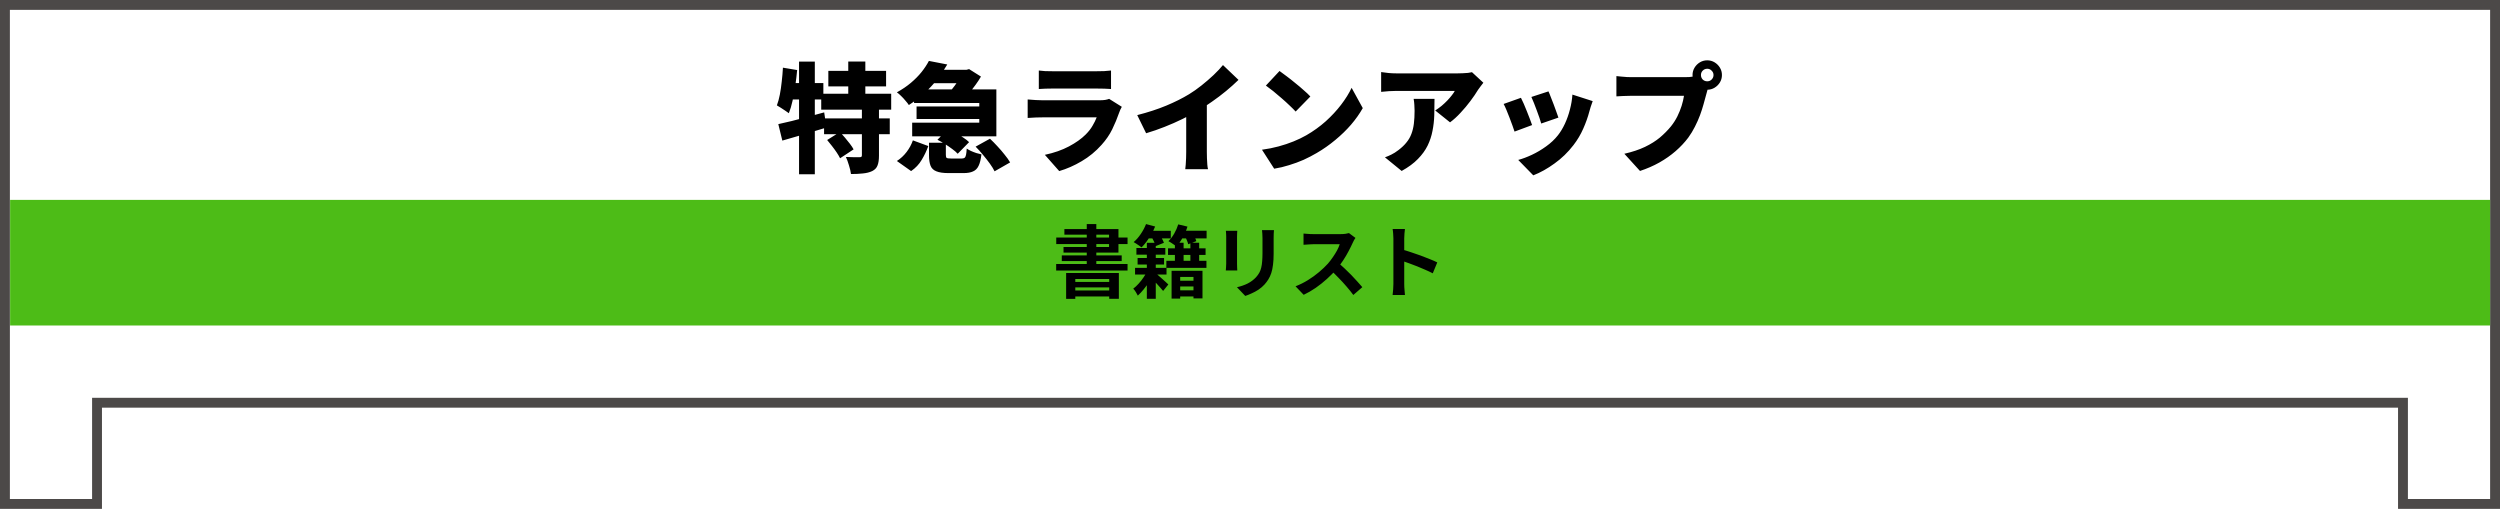 <svg width="506" height="103" viewBox="0 0 506 103" fill="none" xmlns="http://www.w3.org/2000/svg">
<path d="M505 102V1H504.515H1V81.51V102H19.638V81.51H486.362V102H505Z" stroke="#4C4948" stroke-width="2"/>
<path d="M504 40.456H2.046V65.881H504V53.168V40.456Z" fill="#4DBC17"/>
<path d="M167.656 14.345H179.344V17.489H167.656V14.345ZM166.216 18.977H180.376V22.194H166.216V18.977ZM166.792 23.97H180.088V27.162H166.792V23.97ZM171.688 12.45H175.144V20.777H171.688V12.45ZM174.448 21.881H177.904V31.506C177.904 32.337 177.808 32.993 177.616 33.474C177.44 33.969 177.08 34.353 176.536 34.626C175.992 34.882 175.36 35.041 174.64 35.105C173.936 35.185 173.136 35.225 172.24 35.225C172.176 34.714 172.04 34.13 171.832 33.474C171.64 32.818 171.432 32.249 171.208 31.77C171.72 31.785 172.256 31.802 172.816 31.817C173.376 31.817 173.752 31.817 173.944 31.817C174.136 31.817 174.264 31.794 174.328 31.745C174.408 31.698 174.448 31.593 174.448 31.433V21.881ZM167.416 28.337L169.984 26.73C170.32 27.066 170.664 27.442 171.016 27.858C171.368 28.273 171.704 28.689 172.024 29.105C172.344 29.521 172.592 29.898 172.768 30.233L170.032 32.033C169.872 31.698 169.648 31.314 169.36 30.881C169.072 30.45 168.752 30.009 168.4 29.561C168.064 29.113 167.736 28.706 167.416 28.337ZM157.528 25.122C158.328 24.945 159.232 24.738 160.24 24.497C161.264 24.241 162.336 23.962 163.456 23.657C164.592 23.354 165.712 23.049 166.816 22.745L167.272 25.817C165.768 26.282 164.224 26.745 162.64 27.209C161.072 27.674 159.64 28.09 158.344 28.457L157.528 25.122ZM161.728 12.473H164.92V35.273H161.728V12.473ZM158.464 13.697L161.344 14.178C161.248 15.233 161.12 16.297 160.96 17.369C160.816 18.442 160.632 19.457 160.408 20.418C160.2 21.361 159.952 22.194 159.664 22.913C159.488 22.77 159.248 22.602 158.944 22.41C158.656 22.201 158.352 22.002 158.032 21.809C157.728 21.602 157.464 21.442 157.24 21.329C157.48 20.706 157.68 19.977 157.84 19.145C158 18.314 158.128 17.433 158.224 16.506C158.336 15.562 158.416 14.626 158.464 13.697ZM159.4 16.817H166.648V20.13H158.728L159.4 16.817ZM185.008 18.09H201.664V27.593H184.624V24.834H198.208V20.849H185.008V18.09ZM187.816 14.13H195.496V16.841H187.816V14.13ZM185.512 21.546H199.576V24.09H185.512V21.546ZM188.008 12.329L191.728 13.05C191.12 14.089 190.44 15.098 189.688 16.073C188.936 17.034 188.088 17.945 187.144 18.809C186.216 19.674 185.152 20.489 183.952 21.258C183.776 20.985 183.544 20.689 183.256 20.369C182.984 20.034 182.688 19.713 182.368 19.41C182.064 19.105 181.784 18.866 181.528 18.689C182.6 18.098 183.544 17.457 184.36 16.77C185.192 16.066 185.912 15.338 186.52 14.585C187.128 13.818 187.624 13.066 188.008 12.329ZM188.032 28.89H191.44V31.337C191.44 31.674 191.496 31.881 191.608 31.962C191.736 32.041 192.024 32.081 192.472 32.081C192.568 32.081 192.712 32.081 192.904 32.081C193.096 32.081 193.304 32.081 193.528 32.081C193.768 32.081 193.992 32.081 194.2 32.081C194.408 32.081 194.568 32.081 194.68 32.081C194.92 32.081 195.104 32.033 195.232 31.938C195.36 31.841 195.456 31.649 195.52 31.361C195.584 31.073 195.632 30.642 195.664 30.066C195.888 30.226 196.168 30.386 196.504 30.546C196.856 30.706 197.224 30.849 197.608 30.977C197.992 31.09 198.336 31.177 198.64 31.241C198.528 32.249 198.336 33.026 198.064 33.569C197.808 34.114 197.432 34.489 196.936 34.697C196.456 34.922 195.816 35.033 195.016 35.033C194.888 35.033 194.72 35.033 194.512 35.033C194.304 35.033 194.08 35.033 193.84 35.033C193.616 35.033 193.384 35.033 193.144 35.033C192.904 35.033 192.68 35.033 192.472 35.033C192.28 35.033 192.12 35.033 191.992 35.033C190.92 35.033 190.096 34.913 189.52 34.673C188.944 34.45 188.552 34.074 188.344 33.545C188.136 33.017 188.032 32.297 188.032 31.386V28.89ZM189.736 28.29L191.872 26.154C192.368 26.361 192.88 26.617 193.408 26.922C193.952 27.209 194.464 27.514 194.944 27.834C195.44 28.154 195.84 28.465 196.144 28.77L193.84 31.122C193.568 30.817 193.2 30.497 192.736 30.162C192.288 29.826 191.8 29.489 191.272 29.154C190.744 28.817 190.232 28.529 189.736 28.29ZM197.464 29.681L200.368 28.073C200.864 28.538 201.368 29.049 201.88 29.61C202.408 30.169 202.896 30.738 203.344 31.314C203.808 31.873 204.176 32.394 204.448 32.873L201.304 34.673C201.08 34.209 200.76 33.69 200.344 33.114C199.928 32.538 199.464 31.945 198.952 31.337C198.456 30.73 197.96 30.177 197.464 29.681ZM184.768 28.41L187.888 29.561C187.536 30.538 187.088 31.474 186.544 32.37C186.016 33.266 185.304 34.017 184.408 34.626L181.528 32.586C182.28 32.105 182.936 31.497 183.496 30.762C184.056 30.026 184.48 29.241 184.768 28.41ZM194.824 14.13H195.616L196.144 13.986L198.544 15.498C198.256 16.009 197.896 16.561 197.464 17.154C197.032 17.745 196.584 18.322 196.12 18.881C195.656 19.425 195.216 19.913 194.8 20.346C194.464 20.073 194.04 19.777 193.528 19.457C193.016 19.122 192.56 18.849 192.16 18.642C192.512 18.273 192.864 17.849 193.216 17.369C193.568 16.89 193.888 16.418 194.176 15.954C194.464 15.489 194.68 15.089 194.824 14.754V14.13ZM210.256 14.274C210.592 14.322 211.016 14.361 211.528 14.393C212.056 14.409 212.528 14.418 212.944 14.418C213.264 14.418 213.736 14.418 214.36 14.418C215 14.418 215.696 14.418 216.448 14.418C217.216 14.418 217.976 14.418 218.728 14.418C219.48 14.418 220.152 14.418 220.744 14.418C221.336 14.418 221.768 14.418 222.04 14.418C222.424 14.418 222.904 14.409 223.48 14.393C224.056 14.361 224.52 14.322 224.872 14.274V18.017C224.536 17.985 224.088 17.962 223.528 17.945C222.968 17.93 222.456 17.922 221.992 17.922C221.736 17.922 221.304 17.922 220.696 17.922C220.104 17.922 219.424 17.922 218.656 17.922C217.904 17.922 217.144 17.922 216.376 17.922C215.624 17.922 214.936 17.922 214.312 17.922C213.704 17.922 213.248 17.922 212.944 17.922C212.544 17.922 212.088 17.93 211.576 17.945C211.064 17.962 210.624 17.985 210.256 18.017V14.274ZM227.056 21.617C226.96 21.794 226.856 21.994 226.744 22.218C226.648 22.442 226.576 22.625 226.528 22.77C226.128 23.922 225.656 25.058 225.112 26.177C224.568 27.282 223.848 28.329 222.952 29.322C221.768 30.649 220.424 31.753 218.92 32.633C217.432 33.514 215.92 34.178 214.384 34.626L211.48 31.337C213.352 30.938 214.976 30.369 216.352 29.634C217.744 28.898 218.872 28.098 219.736 27.233C220.328 26.642 220.792 26.049 221.128 25.457C221.48 24.866 221.76 24.297 221.968 23.753C221.792 23.753 221.504 23.753 221.104 23.753C220.72 23.753 220.256 23.753 219.712 23.753C219.168 23.753 218.584 23.753 217.96 23.753C217.336 23.753 216.688 23.753 216.016 23.753C215.36 23.753 214.72 23.753 214.096 23.753C213.488 23.753 212.92 23.753 212.392 23.753C211.864 23.753 211.416 23.753 211.048 23.753C210.744 23.753 210.296 23.762 209.704 23.777C209.112 23.794 208.544 23.826 208 23.873V20.13C208.56 20.177 209.104 20.218 209.632 20.25C210.176 20.282 210.648 20.297 211.048 20.297C211.32 20.297 211.696 20.297 212.176 20.297C212.656 20.297 213.2 20.297 213.808 20.297C214.416 20.297 215.056 20.297 215.728 20.297C216.416 20.297 217.096 20.297 217.768 20.297C218.456 20.297 219.104 20.297 219.712 20.297C220.336 20.297 220.88 20.297 221.344 20.297C221.824 20.297 222.2 20.297 222.472 20.297C222.936 20.297 223.336 20.273 223.672 20.226C224.024 20.162 224.296 20.09 224.488 20.009L227.056 21.617ZM230.176 23.297C232.368 22.738 234.328 22.098 236.056 21.378C237.784 20.657 239.32 19.89 240.664 19.073C241.48 18.578 242.32 17.985 243.184 17.297C244.048 16.61 244.864 15.905 245.632 15.185C246.4 14.45 247.032 13.777 247.528 13.169L250.672 16.169C249.92 16.905 249.08 17.657 248.152 18.425C247.24 19.177 246.288 19.898 245.296 20.585C244.32 21.273 243.36 21.898 242.416 22.457C241.488 22.985 240.456 23.529 239.32 24.09C238.184 24.649 236.984 25.177 235.72 25.674C234.472 26.169 233.224 26.602 231.976 26.97L230.176 23.297ZM240.088 20.945L244.264 20.034V30.762C244.264 31.145 244.272 31.57 244.288 32.033C244.304 32.481 244.328 32.906 244.36 33.306C244.392 33.706 244.44 34.017 244.504 34.242H239.896C239.928 34.017 239.96 33.706 239.992 33.306C240.024 32.906 240.048 32.481 240.064 32.033C240.08 31.57 240.088 31.145 240.088 30.762V20.945ZM258.976 14.37C259.392 14.658 259.88 15.018 260.44 15.45C261 15.866 261.576 16.322 262.168 16.817C262.776 17.297 263.344 17.777 263.872 18.258C264.416 18.721 264.864 19.145 265.216 19.529L262.24 22.578C261.92 22.226 261.512 21.817 261.016 21.354C260.52 20.873 259.984 20.386 259.408 19.89C258.832 19.378 258.264 18.898 257.704 18.45C257.144 18.002 256.648 17.625 256.216 17.322L258.976 14.37ZM255.424 30.305C256.608 30.145 257.728 29.922 258.784 29.634C259.856 29.346 260.864 29.009 261.808 28.625C262.752 28.241 263.616 27.826 264.4 27.378C265.84 26.546 267.152 25.602 268.336 24.546C269.52 23.474 270.552 22.361 271.432 21.209C272.328 20.041 273.04 18.898 273.568 17.777L275.824 21.881C275.184 23.017 274.392 24.137 273.448 25.241C272.504 26.329 271.44 27.361 270.256 28.337C269.088 29.314 267.832 30.194 266.488 30.977C265.672 31.457 264.792 31.913 263.848 32.346C262.904 32.761 261.928 33.121 260.92 33.425C259.912 33.745 258.904 33.986 257.896 34.145L255.424 30.305ZM300.232 16.745C300.088 16.922 299.904 17.162 299.68 17.465C299.456 17.753 299.28 17.994 299.152 18.186C298.752 18.858 298.24 19.61 297.616 20.442C297.008 21.258 296.344 22.049 295.624 22.817C294.92 23.585 294.208 24.233 293.488 24.762L290.488 22.361C290.936 22.073 291.368 21.762 291.784 21.425C292.2 21.073 292.584 20.713 292.936 20.346C293.288 19.977 293.592 19.625 293.848 19.29C294.12 18.953 294.32 18.657 294.448 18.401C294.256 18.401 293.928 18.401 293.464 18.401C293.016 18.401 292.472 18.401 291.832 18.401C291.192 18.401 290.504 18.401 289.768 18.401C289.032 18.401 288.296 18.401 287.56 18.401C286.824 18.401 286.12 18.401 285.448 18.401C284.792 18.401 284.208 18.401 283.696 18.401C283.2 18.401 282.832 18.401 282.592 18.401C282.064 18.401 281.576 18.418 281.128 18.45C280.696 18.482 280.168 18.529 279.544 18.593V14.585C280.04 14.649 280.536 14.713 281.032 14.777C281.544 14.825 282.064 14.85 282.592 14.85C282.832 14.85 283.216 14.85 283.744 14.85C284.272 14.85 284.888 14.85 285.592 14.85C286.296 14.85 287.04 14.85 287.824 14.85C288.624 14.85 289.416 14.85 290.2 14.85C290.984 14.85 291.712 14.85 292.384 14.85C293.056 14.85 293.624 14.85 294.088 14.85C294.568 14.85 294.888 14.85 295.048 14.85C295.32 14.85 295.648 14.841 296.032 14.825C296.416 14.809 296.784 14.786 297.136 14.754C297.504 14.706 297.768 14.658 297.928 14.61L300.232 16.745ZM290.344 20.009C290.344 21.13 290.328 22.233 290.296 23.322C290.264 24.41 290.144 25.465 289.936 26.489C289.744 27.514 289.416 28.506 288.952 29.465C288.488 30.41 287.832 31.314 286.984 32.178C286.152 33.041 285.056 33.849 283.696 34.602L280.312 31.841C280.728 31.698 281.16 31.514 281.608 31.29C282.072 31.066 282.552 30.762 283.048 30.378C283.72 29.866 284.264 29.346 284.68 28.817C285.112 28.29 285.44 27.721 285.664 27.113C285.904 26.489 286.072 25.794 286.168 25.026C286.264 24.258 286.312 23.386 286.312 22.41C286.312 21.994 286.296 21.602 286.264 21.233C286.248 20.849 286.2 20.442 286.12 20.009H290.344ZM313.408 18.497C313.536 18.753 313.688 19.122 313.864 19.602C314.056 20.081 314.256 20.593 314.464 21.137C314.672 21.666 314.856 22.169 315.016 22.649C315.192 23.13 315.328 23.514 315.424 23.802L311.944 25.002C311.864 24.698 311.744 24.314 311.584 23.849C311.424 23.386 311.248 22.898 311.056 22.386C310.864 21.858 310.672 21.354 310.48 20.873C310.288 20.378 310.112 19.962 309.952 19.625L313.408 18.497ZM322.36 20.465C322.2 20.93 322.064 21.322 321.952 21.642C321.856 21.962 321.768 22.265 321.688 22.553C321.384 23.706 320.968 24.873 320.44 26.058C319.928 27.226 319.272 28.329 318.472 29.369C317.352 30.826 316.072 32.066 314.632 33.09C313.208 34.13 311.776 34.929 310.336 35.489L307.288 32.37C308.136 32.145 309.056 31.802 310.048 31.337C311.04 30.873 312 30.305 312.928 29.634C313.872 28.962 314.672 28.209 315.328 27.378C315.856 26.706 316.328 25.922 316.744 25.026C317.16 24.13 317.496 23.177 317.752 22.169C318.024 21.145 318.192 20.137 318.256 19.145L322.36 20.465ZM307.84 19.794C308.016 20.13 308.208 20.538 308.416 21.017C308.624 21.497 308.832 22.002 309.04 22.529C309.248 23.058 309.448 23.57 309.64 24.066C309.832 24.546 309.984 24.962 310.096 25.314L306.544 26.634C306.448 26.314 306.304 25.898 306.112 25.386C305.936 24.873 305.736 24.337 305.512 23.777C305.304 23.218 305.096 22.698 304.888 22.218C304.68 21.721 304.496 21.329 304.336 21.041L307.84 19.794ZM344.272 15.185C344.272 15.537 344.392 15.841 344.632 16.098C344.888 16.337 345.192 16.457 345.544 16.457C345.896 16.457 346.192 16.337 346.432 16.098C346.688 15.841 346.816 15.537 346.816 15.185C346.816 14.834 346.688 14.537 346.432 14.297C346.192 14.041 345.896 13.914 345.544 13.914C345.192 13.914 344.888 14.041 344.632 14.297C344.392 14.537 344.272 14.834 344.272 15.185ZM342.568 15.185C342.568 14.642 342.704 14.146 342.976 13.697C343.248 13.249 343.608 12.889 344.056 12.617C344.504 12.345 345 12.21 345.544 12.21C346.088 12.21 346.584 12.345 347.032 12.617C347.48 12.889 347.84 13.249 348.112 13.697C348.384 14.146 348.52 14.642 348.52 15.185C348.52 15.729 348.384 16.226 348.112 16.674C347.84 17.122 347.48 17.482 347.032 17.753C346.584 18.026 346.088 18.162 345.544 18.162C345 18.162 344.504 18.026 344.056 17.753C343.608 17.482 343.248 17.122 342.976 16.674C342.704 16.226 342.568 15.729 342.568 15.185ZM345.952 17.25C345.824 17.506 345.704 17.826 345.592 18.209C345.496 18.578 345.408 18.898 345.328 19.169C345.184 19.73 345.008 20.369 344.8 21.09C344.608 21.794 344.368 22.538 344.08 23.322C343.792 24.09 343.448 24.866 343.048 25.649C342.664 26.418 342.216 27.154 341.704 27.858C340.984 28.817 340.128 29.73 339.136 30.593C338.16 31.442 337.064 32.209 335.848 32.898C334.648 33.569 333.344 34.138 331.936 34.602L328.768 31.122C330.384 30.753 331.776 30.29 332.944 29.73C334.112 29.169 335.12 28.538 335.968 27.834C336.816 27.113 337.56 26.361 338.2 25.578C338.712 24.938 339.144 24.265 339.496 23.561C339.848 22.841 340.136 22.13 340.36 21.425C340.584 20.706 340.744 20.026 340.84 19.386C340.6 19.386 340.216 19.386 339.688 19.386C339.176 19.386 338.576 19.386 337.888 19.386C337.216 19.386 336.504 19.386 335.752 19.386C335.016 19.386 334.296 19.386 333.592 19.386C332.888 19.386 332.24 19.386 331.648 19.386C331.072 19.386 330.616 19.386 330.28 19.386C329.688 19.386 329.096 19.401 328.504 19.433C327.928 19.45 327.48 19.474 327.16 19.506V15.402C327.416 15.434 327.736 15.466 328.12 15.498C328.504 15.53 328.896 15.562 329.296 15.594C329.696 15.61 330.024 15.617 330.28 15.617C330.568 15.617 330.944 15.617 331.408 15.617C331.888 15.617 332.416 15.617 332.992 15.617C333.584 15.617 334.192 15.617 334.816 15.617C335.456 15.617 336.088 15.617 336.712 15.617C337.336 15.617 337.92 15.617 338.464 15.617C339.024 15.617 339.512 15.617 339.928 15.617C340.344 15.617 340.656 15.617 340.864 15.617C341.136 15.617 341.48 15.61 341.896 15.594C342.312 15.562 342.704 15.498 343.072 15.402L345.952 17.25Z" fill="black"/>
<path d="M215.784 55.256H226.456V60.472H224.504V56.472H217.64V60.488H215.784V55.256ZM216.76 57.064H225.192V58.168H216.76V57.064ZM216.76 58.792H225.192V60.008H216.76V58.792ZM219.96 45.352H221.896V54.296H219.96V45.352ZM215.432 46.36H226.376V51.128H215.256V49.992H224.472V47.496H215.432V46.36ZM213.784 48.072H228.216V49.4H213.784V48.072ZM214.904 51.688H227.032V52.84H214.904V51.688ZM213.768 53.432H228.216V54.76H213.768V53.432ZM230.008 50.2H235.864V51.544H230.008V50.2ZM236.408 50.264H244.008V51.592H236.408V50.264ZM236.072 52.792H244.184V54.216H236.072V52.792ZM238.12 58.76H242.376V60.008H238.12V58.76ZM238.12 56.824H242.376V57.976H238.12V56.824ZM230.248 52.216H235.608V53.544H230.248V52.216ZM229.736 54.216H236.104V55.56H229.736V54.216ZM232.12 49.144H233.928V60.472H232.12V49.144ZM237.8 49.128H239.56V53.688H237.8V49.128ZM240.936 49.128H242.712V53.688H240.936V49.128ZM237.128 54.808H243.384V60.392H241.56V56.056H238.872V60.44H237.128V54.808ZM233.8 55.208C233.938 55.315 234.13 55.475 234.376 55.688C234.621 55.901 234.888 56.136 235.176 56.392C235.464 56.648 235.725 56.883 235.96 57.096C236.194 57.309 236.365 57.469 236.472 57.576L235.416 58.888C235.266 58.707 235.08 58.488 234.856 58.232C234.632 57.965 234.386 57.693 234.12 57.416C233.864 57.139 233.618 56.883 233.384 56.648C233.149 56.403 232.952 56.205 232.792 56.056L233.8 55.208ZM232.264 54.744L233.448 55.448C233.224 55.949 232.936 56.477 232.584 57.032C232.242 57.576 231.869 58.093 231.464 58.584C231.069 59.064 230.68 59.48 230.296 59.832C230.2 59.629 230.061 59.384 229.88 59.096C229.709 58.819 229.538 58.595 229.368 58.424C229.73 58.157 230.093 57.821 230.456 57.416C230.829 57.011 231.17 56.573 231.48 56.104C231.8 55.635 232.061 55.181 232.264 54.744ZM232.072 46.712H236.968V48.248H232.072V46.712ZM238.232 46.696H244.216V48.248H238.232V46.696ZM231.96 45.352L233.8 45.848C233.586 46.381 233.325 46.909 233.016 47.432C232.717 47.955 232.397 48.445 232.056 48.904C231.725 49.352 231.389 49.741 231.048 50.072C230.92 49.965 230.76 49.848 230.568 49.72C230.376 49.581 230.178 49.448 229.976 49.32C229.773 49.181 229.597 49.075 229.448 49C229.97 48.563 230.45 48.019 230.888 47.368C231.336 46.707 231.693 46.035 231.96 45.352ZM238.472 45.416L240.344 45.864C240.109 46.632 239.789 47.373 239.384 48.088C238.978 48.803 238.552 49.4 238.104 49.88C237.986 49.773 237.826 49.656 237.624 49.528C237.432 49.389 237.234 49.256 237.032 49.128C236.829 48.989 236.648 48.883 236.488 48.808C236.925 48.392 237.314 47.885 237.656 47.288C238.008 46.68 238.28 46.056 238.472 45.416ZM232.936 47.72L234.488 47.128C234.701 47.437 234.909 47.784 235.112 48.168C235.325 48.541 235.48 48.867 235.576 49.144L233.928 49.8C233.853 49.523 233.72 49.192 233.528 48.808C233.336 48.413 233.138 48.051 232.936 47.72ZM239.752 47.64L241.304 47.096C241.474 47.352 241.64 47.645 241.8 47.976C241.96 48.296 242.072 48.573 242.136 48.808L240.488 49.432C240.445 49.197 240.349 48.915 240.2 48.584C240.061 48.243 239.912 47.928 239.752 47.64ZM257.848 46.584C257.837 46.808 257.821 47.053 257.8 47.32C257.789 47.576 257.784 47.864 257.784 48.184C257.784 48.461 257.784 48.797 257.784 49.192C257.784 49.587 257.784 49.981 257.784 50.376C257.784 50.76 257.784 51.085 257.784 51.352C257.784 52.205 257.741 52.952 257.656 53.592C257.581 54.232 257.464 54.792 257.304 55.272C257.144 55.752 256.946 56.179 256.712 56.552C256.488 56.915 256.226 57.261 255.928 57.592C255.576 57.976 255.17 58.323 254.712 58.632C254.253 58.931 253.789 59.181 253.32 59.384C252.861 59.597 252.434 59.768 252.04 59.896L250.36 58.136C251.16 57.955 251.88 57.704 252.52 57.384C253.17 57.053 253.736 56.632 254.216 56.12C254.493 55.811 254.717 55.501 254.888 55.192C255.058 54.883 255.186 54.541 255.272 54.168C255.368 53.784 255.432 53.352 255.464 52.872C255.506 52.392 255.528 51.843 255.528 51.224C255.528 50.947 255.528 50.616 255.528 50.232C255.528 49.848 255.528 49.469 255.528 49.096C255.528 48.723 255.528 48.419 255.528 48.184C255.528 47.864 255.517 47.576 255.496 47.32C255.485 47.053 255.464 46.808 255.432 46.584H257.848ZM250.424 46.712C250.413 46.904 250.402 47.096 250.392 47.288C250.381 47.469 250.376 47.688 250.376 47.944C250.376 48.061 250.376 48.253 250.376 48.52C250.376 48.787 250.376 49.101 250.376 49.464C250.376 49.816 250.376 50.189 250.376 50.584C250.376 50.968 250.376 51.341 250.376 51.704C250.376 52.067 250.376 52.397 250.376 52.696C250.376 52.984 250.376 53.203 250.376 53.352C250.376 53.555 250.381 53.789 250.392 54.056C250.402 54.323 250.413 54.552 250.424 54.744H248.104C248.114 54.595 248.13 54.381 248.152 54.104C248.173 53.827 248.184 53.571 248.184 53.336C248.184 53.187 248.184 52.968 248.184 52.68C248.184 52.392 248.184 52.067 248.184 51.704C248.184 51.331 248.184 50.952 248.184 50.568C248.184 50.173 248.184 49.8 248.184 49.448C248.184 49.096 248.184 48.787 248.184 48.52C248.184 48.253 248.184 48.061 248.184 47.944C248.184 47.795 248.178 47.603 248.168 47.368C248.157 47.123 248.141 46.904 248.12 46.712H250.424ZM274.344 48.152C274.28 48.248 274.184 48.397 274.056 48.6C273.938 48.803 273.848 48.989 273.784 49.16C273.56 49.661 273.282 50.221 272.952 50.84C272.632 51.459 272.264 52.083 271.848 52.712C271.442 53.331 271.01 53.912 270.552 54.456C269.954 55.128 269.293 55.795 268.568 56.456C267.853 57.107 267.096 57.709 266.296 58.264C265.506 58.808 264.696 59.277 263.864 59.672L262.216 57.944C263.08 57.613 263.917 57.197 264.728 56.696C265.538 56.195 266.29 55.651 266.984 55.064C267.677 54.477 268.274 53.907 268.776 53.352C269.128 52.947 269.458 52.515 269.768 52.056C270.088 51.597 270.37 51.144 270.616 50.696C270.861 50.237 271.042 49.816 271.16 49.432C271.053 49.432 270.861 49.432 270.584 49.432C270.306 49.432 269.981 49.432 269.608 49.432C269.245 49.432 268.861 49.432 268.456 49.432C268.05 49.432 267.661 49.432 267.288 49.432C266.925 49.432 266.605 49.432 266.328 49.432C266.05 49.432 265.853 49.432 265.736 49.432C265.512 49.432 265.277 49.443 265.032 49.464C264.786 49.475 264.552 49.491 264.328 49.512C264.114 49.523 263.949 49.533 263.832 49.544V47.272C263.992 47.283 264.189 47.299 264.424 47.32C264.658 47.341 264.893 47.357 265.128 47.368C265.373 47.379 265.576 47.384 265.736 47.384C265.874 47.384 266.093 47.384 266.392 47.384C266.69 47.384 267.032 47.384 267.416 47.384C267.8 47.384 268.194 47.384 268.6 47.384C269.016 47.384 269.41 47.384 269.784 47.384C270.168 47.384 270.498 47.384 270.776 47.384C271.053 47.384 271.256 47.384 271.384 47.384C271.736 47.384 272.056 47.363 272.344 47.32C272.642 47.277 272.872 47.229 273.032 47.176L274.344 48.152ZM270.76 53.128C271.176 53.459 271.618 53.843 272.088 54.28C272.557 54.717 273.021 55.171 273.48 55.64C273.938 56.109 274.36 56.563 274.744 57C275.138 57.427 275.469 57.8 275.736 58.12L273.912 59.704C273.517 59.16 273.064 58.595 272.552 58.008C272.05 57.421 271.517 56.84 270.952 56.264C270.397 55.677 269.832 55.123 269.256 54.6L270.76 53.128ZM282.024 57.464C282.024 57.261 282.024 56.931 282.024 56.472C282.024 56.003 282.024 55.464 282.024 54.856C282.024 54.237 282.024 53.592 282.024 52.92C282.024 52.248 282.024 51.603 282.024 50.984C282.024 50.355 282.024 49.8 282.024 49.32C282.024 48.84 282.024 48.488 282.024 48.264C282.024 47.987 282.008 47.667 281.976 47.304C281.954 46.941 281.917 46.621 281.864 46.344H284.36C284.328 46.621 284.296 46.931 284.264 47.272C284.232 47.603 284.216 47.933 284.216 48.264C284.216 48.563 284.216 48.968 284.216 49.48C284.216 49.992 284.216 50.563 284.216 51.192C284.216 51.811 284.216 52.445 284.216 53.096C284.216 53.736 284.216 54.355 284.216 54.952C284.216 55.549 284.216 56.072 284.216 56.52C284.216 56.957 284.216 57.272 284.216 57.464C284.216 57.613 284.221 57.827 284.232 58.104C284.242 58.371 284.264 58.648 284.296 58.936C284.328 59.224 284.349 59.48 284.36 59.704H281.864C281.906 59.384 281.944 59.011 281.976 58.584C282.008 58.157 282.024 57.784 282.024 57.464ZM283.736 50.488C284.269 50.627 284.866 50.808 285.528 51.032C286.189 51.245 286.856 51.475 287.528 51.72C288.2 51.965 288.829 52.211 289.416 52.456C290.013 52.691 290.509 52.909 290.904 53.112L289.992 55.32C289.544 55.085 289.048 54.851 288.504 54.616C287.96 54.371 287.405 54.136 286.84 53.912C286.285 53.688 285.736 53.48 285.192 53.288C284.658 53.096 284.173 52.925 283.736 52.776V50.488Z" fill="black"/>
</svg>

